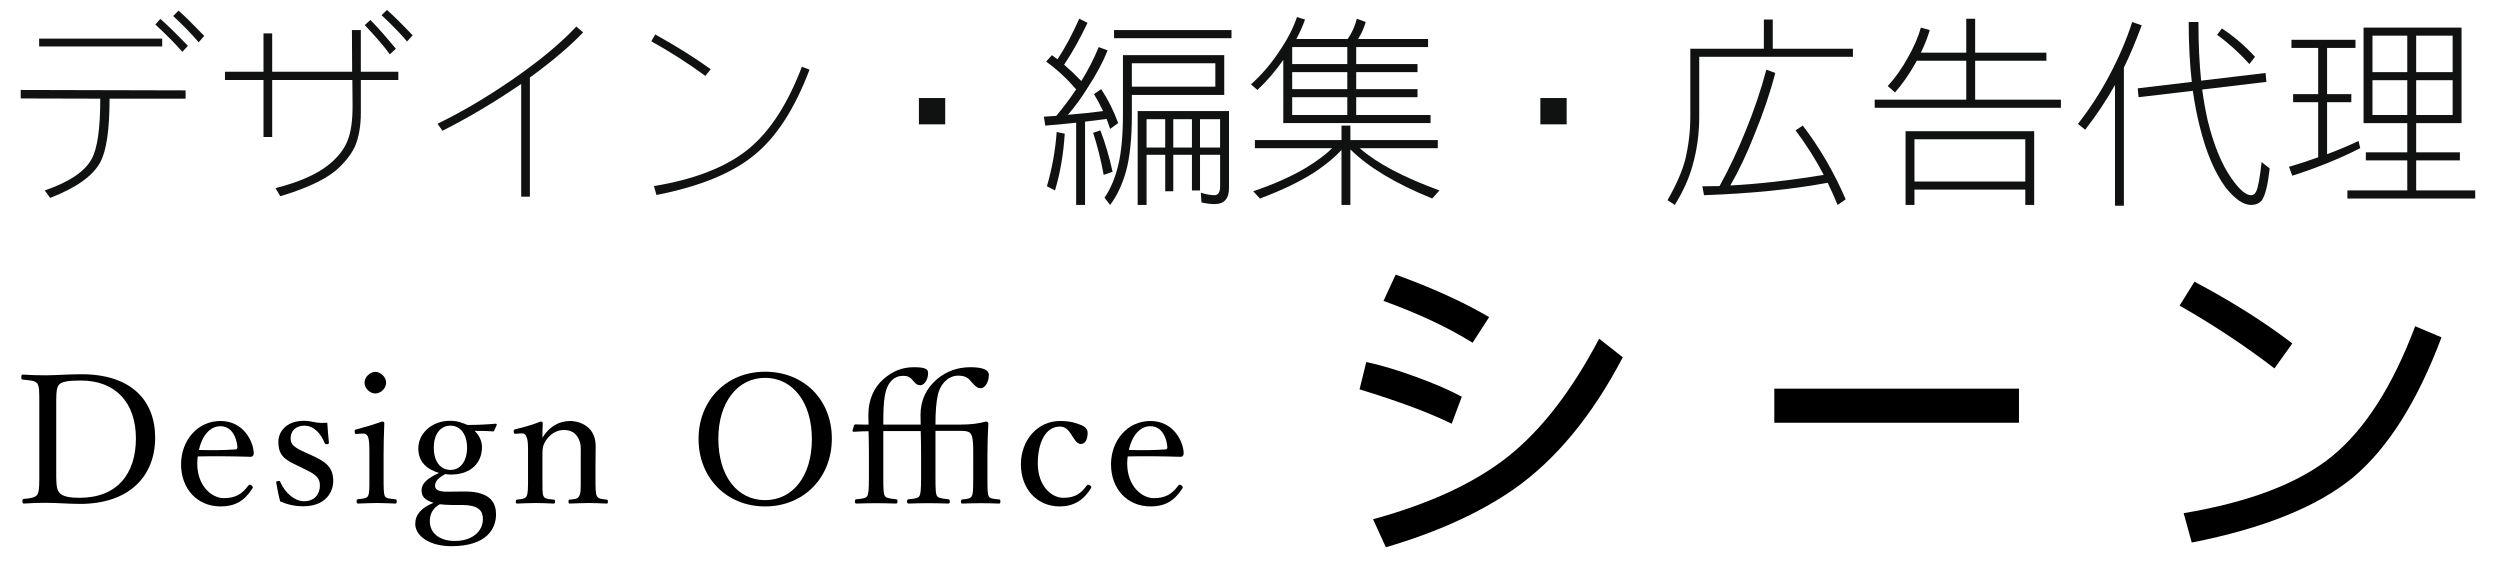 <?xml version="1.0" encoding="utf-8"?>
<!-- Generator: Adobe Illustrator 16.0.0, SVG Export Plug-In . SVG Version: 6.00 Build 0)  -->
<!DOCTYPE svg PUBLIC "-//W3C//DTD SVG 1.1//EN" "http://www.w3.org/Graphics/SVG/1.1/DTD/svg11.dtd">
<svg version="1.1" id="レイヤー_1" xmlns="http://www.w3.org/2000/svg" xmlns:xlink="http://www.w3.org/1999/xlink" x="0px"
	 y="0px" width="475px" height="109px" viewBox="0 0 475 109" enable-background="new 0 0 475 109" xml:space="preserve">
<g>
	<path fill="#101111" d="M35.265,18.746H20.82c0,5.878-0.59,9.905-1.771,12.083c-1.391,2.598-4.565,4.854-9.524,6.77
		c-0.263-0.394-0.604-0.866-1.022-1.417c4.67-1.601,7.647-3.607,8.934-6.022c1.076-1.968,1.614-5.772,1.614-11.414L3.936,18.707
		v-1.614l31.329,0.079V18.746z M30.817,8.828H7.438V7.332h23.379V8.828z M35.698,8.709L34.636,9.85
		c-1.05-1.259-2.755-2.991-5.117-5.195l0.945-1.063C31.775,4.721,33.52,6.427,35.698,8.709z M38.807,6.82l-1.062,1.22
		c-1.155-1.391-2.77-3.057-4.842-4.999l1.023-1.023C35.002,2.963,36.629,4.564,38.807,6.82z"/>
	<path fill="#101111" d="M75.686,15.204h-7.124v6.179c0,2.572-0.38,4.736-1.141,6.494c-0.762,1.574-1.968,3.083-3.621,4.526
		c-2.204,1.811-5.721,3.438-10.548,4.88l-0.905-1.535c4.539-1.154,7.938-2.663,10.194-4.526c1.705-1.39,2.873-2.899,3.502-4.526
		c0.656-1.601,0.971-3.883,0.944-6.849l-0.04-4.644H51.716v10.823h-1.653V15.204h-7.32V13.63h7.32V6.348h1.653v7.281h15.192
		l-0.04-7.911h1.691v7.911h7.124v1.575H75.686z M75.213,9.26l-1.143,1.063c-0.944-1.338-2.531-3.188-4.762-5.55l1.062-0.984
		C71.579,4.997,73.192,6.82,75.213,9.26z M78.401,6.702l-1.062,1.181c-1.128-1.364-2.742-3.03-4.841-4.999L73.521,1.9
		C74.596,2.819,76.223,4.419,78.401,6.702z"/>
	<path fill="#101111" d="M110.793,6.151c-2.52,2.65-5.892,5.51-10.115,8.58v22.631h-1.653V15.951
		c-4.984,3.412-9.971,6.376-14.956,8.895l-0.943-1.338c4.513-2.178,9.195-4.933,14.051-8.266c5.221-3.594,9.328-6.992,12.319-10.193
		L110.793,6.151z"/>
	<path fill="#101111" d="M135.038,13.157l-1.023,1.26c-3.306-2.414-6.729-4.605-10.271-6.573l0.748-1.299
		C128.556,8.802,132.072,11.006,135.038,13.157z M153.812,13.236c-2.808,7.399-6.271,12.778-10.391,16.137
		c-4.172,3.49-10.404,6.048-18.695,7.675l-0.472-1.692c7.767-1.285,13.735-3.621,17.908-7.006c4.093-3.332,7.49-8.554,10.192-15.665
		L153.812,13.236z"/>
	<path fill="#101111" d="M179.591,23.626h-4.999v-4.999h4.999V23.626z"/>
	<path fill="#101111" d="M205.056,3.554l1.574,0.787c-1.417,2.991-2.899,5.642-4.447,7.95c1.128,0.971,2.217,2.007,3.268,3.109
		c1.312-2.125,2.413-4.276,3.306-6.455l1.691,0.629c-0.892,2.23-2.139,4.565-3.738,7.006c-1.208,1.968-2.48,3.713-3.818,5.235
		c2.492-0.21,4.723-0.446,6.691-0.708c-0.525-1.128-1.103-2.204-1.732-3.228l1.377-0.945c1.286,1.942,2.362,4.093,3.229,6.455
		l-1.535,1.102c-0.21-0.656-0.434-1.286-0.669-1.889c-1.338,0.184-2.703,0.354-4.093,0.512v15.822h-1.692V23.312
		c-1.889,0.21-3.844,0.394-5.864,0.551l-0.274-1.692c0.812-0.052,1.6-0.104,2.36-0.157c1.364-1.627,2.624-3.306,3.778-5.038
		c-1.758-2.046-3.66-3.804-5.707-5.274l1.102-1.22c0.367,0.263,0.723,0.525,1.063,0.787C202.392,9.038,203.77,6.466,205.056,3.554z
		 M200.766,25.083l1.535,0.315c-0.236,3.857-0.853,7.452-1.85,10.784l-1.535-0.788C199.913,31.931,200.53,28.494,200.766,25.083z
		 M209.07,24.768c0.918,2.388,1.692,5.012,2.322,7.872l-1.691,0.59c-0.552-2.965-1.221-5.628-2.008-7.99L209.07,24.768z
		 M215.053,18.037v3.779c0,4.461-0.368,8.029-1.102,10.705c-0.735,2.598-1.745,4.736-3.031,6.416l-1.062-1.377
		c1.128-1.627,1.994-3.673,2.599-6.14c0.603-2.466,0.904-5.746,0.904-9.839V10.48h19.246v7.557H215.053z M211.668,5.718h22.315
		v1.535h-22.315V5.718z M230.914,12.016h-15.861v4.447h15.861V12.016z M233.512,21.107v14.602c0,2.047-0.919,3.07-2.755,3.07
		c-0.708,0-1.535-0.105-2.479-0.314l-0.117-1.85c0.996,0.315,1.861,0.472,2.597,0.472c0.708,0,1.062-0.564,1.062-1.692v-5.982
		h-3.817v6.77h-1.535v-6.77h-3.542v6.927h-1.535v-6.927h-3.542v9.525h-1.692V21.107H233.512z M217.847,28.034h3.542v-5.392h-3.542
		V28.034z M222.924,28.034h3.542v-5.392h-3.542V28.034z M228.001,28.034h3.817v-5.392h-3.817V28.034z"/>
	<path fill="#101111" d="M246.421,3.239l1.535,0.472c-0.446,1.259-0.998,2.493-1.653,3.7h9.761c0.84-1.233,1.417-2.519,1.731-3.857
		l1.692,0.629c-0.342,1.181-0.826,2.257-1.457,3.228h13.305v1.535h-13.657v3.227h11.649v1.535h-11.649v3.227h11.649v1.535h-11.649
		v3.385h14.129v1.535h-27.983V11.386c-1.549,2.204-3.188,4.107-4.92,5.707l-1.22-1.062c2.021-1.812,3.792-3.87,5.314-6.18
		C244.597,7.516,245.739,5.312,246.421,3.239z M238.432,26.617h16.452v-2.755h1.692v2.755h16.608v1.535h-14.838
		c3.253,2.86,8.305,5.537,15.152,8.029l-1.377,1.535c-6.929-2.807-12.109-5.917-15.547-9.328v10.548h-1.692v-10.43
		c-1.181,1.286-2.781,2.625-4.802,4.015c-2.938,1.916-6.509,3.647-10.705,5.195l-1.26-1.377c3.936-1.338,7.268-2.82,9.997-4.447
		c2.151-1.312,3.817-2.559,4.998-3.739h-14.68V26.617L238.432,26.617z M255.986,12.173V8.946h-10.47v3.227H255.986z M255.986,16.935
		v-3.227h-10.47v3.227H255.986z M255.986,21.855V18.47h-10.47v3.385H255.986z"/>
	<path fill="#101111" d="M297.666,23.626h-4.998v-4.999h4.998V23.626z"/>
	<path fill="#101111" d="M335.135,3.711h1.691V9.26h15.231v1.535h-29.204v11.414c0,3.227-0.433,6.35-1.299,9.367
		c-0.684,2.414-1.797,4.867-3.346,7.36l-1.378-0.905c1.68-2.938,2.809-5.536,3.386-7.793c0.63-2.676,0.943-5.366,0.943-8.068V9.26
		h13.974L335.135,3.711L335.135,3.711z M335.608,13.236l1.692,0.629c-0.973,3.778-2.311,7.728-4.016,11.847
		c-1.417,3.595-2.927,6.77-4.525,9.525c5.221-0.262,11.139-0.931,17.75-2.007c-1.521-2.913-3.307-5.733-5.354-8.462l1.378-0.905
		c3.229,4.225,5.943,8.895,8.146,14.012l-1.534,1.062c-0.578-1.417-1.208-2.821-1.89-4.211c-6.743,1.259-14.576,2.047-23.497,2.361
		l-0.314-1.692c1.049,0,2.139-0.013,3.268-0.039c1.811-3.28,3.449-6.743,4.92-10.391C333.233,21.082,334.558,17.171,335.608,13.236z
		"/>
	<path fill="#101111" d="M364.968,5.246l1.691,0.472c-0.446,1.47-1.011,2.899-1.691,4.29h8.619V3.554h1.691v6.455h13.539v1.535
		H375.28v7.399h16.294v1.535h-35.383v-1.535h17.396v-7.399h-9.406c-0.105,0.184-0.197,0.354-0.276,0.511
		c-1.207,2.125-2.492,3.962-3.855,5.51l-1.378-1.22c1.442-1.574,2.716-3.371,3.817-5.392C363.643,8.933,364.469,7.031,364.968,5.246
		z M386.496,24.925v14.012h-1.691v-2.913h-21.058v2.913h-1.691V24.925H386.496z M363.747,34.489h21.058V26.46h-21.058V34.489z"/>
	<path fill="#101111" d="M405.114,4.183l1.812,0.63c-1.129,3.044-2.257,5.72-3.386,8.029v26.252h-1.691V16.148
		c-1.706,3.018-3.596,5.852-5.668,8.501l-1.378-1.102c2.229-2.859,4.172-5.838,5.825-8.934
		C402.541,11.045,404.037,7.568,405.114,4.183z M430.46,13.865l0.156,1.692l-12.2,1.457c0.287,2.099,0.63,4.028,1.022,5.786
		c1.154,4.723,2.663,8.41,4.526,11.06c1.495,2.151,2.74,3.227,3.737,3.227c0.446,0,0.774-0.25,0.984-0.748
		c0.341-0.656,0.682-2.505,1.023-5.549l1.534,1.22c-0.342,3.097-0.841,5.117-1.495,6.062c-0.499,0.577-1.182,0.866-2.048,0.866
		c-1.47,0-3.096-1.128-4.88-3.385c-2.047-2.808-3.674-6.665-4.881-11.571c-0.523-2.073-0.958-4.316-1.299-6.73l-10.312,1.22
		l-0.156-1.692l10.271-1.22c-0.394-3.463-0.591-7.255-0.591-11.375h1.851c0,4.093,0.171,7.807,0.512,11.139L430.46,13.865z
		 M422.156,5.403c2.31,1.522,4.408,3.32,6.297,5.392l-1.062,1.377c-1.942-2.151-3.988-4.001-6.141-5.549L422.156,5.403z"/>
	<path fill="#101111" d="M435.38,7.568h12.161v1.535h-5.393v8.777h4.604v1.535h-4.604v9.879c2.178-0.813,4.172-1.653,5.982-2.519
		l0.313,1.377c-3.855,1.968-8.16,3.713-12.909,5.235l-0.63-1.693c1.968-0.577,3.817-1.181,5.55-1.81V19.415h-4.763V17.88h4.763
		V9.103h-5.076L435.38,7.568L435.38,7.568z M449.076,5.246h18.616V23.39h-8.619v5.549h8.306v1.535h-8.306v5.707h11.218v1.535
		h-24.284v-1.535h11.375v-5.707h-7.872v-1.535h7.872V23.39h-8.306V5.246L449.076,5.246z M450.769,13.708h6.612V6.781h-6.612V13.708z
		 M450.769,21.855h6.612v-6.612h-6.612V21.855z M459.073,6.781v6.927H466V6.781H459.073z M459.073,15.243v6.612H466v-6.612H459.073z
		"/>
</g>
<g>
	<g>
		<path fill="#101111" d="M3.112,200.136h8.072v-10.847h5.294v10.848h7.104v5.036h-7.104v3.229c2.841,3.099,5.36,6.134,7.556,9.104
			v-2.712h15.69v-10.59h-7.941c-1.551,2.712-3.294,5.06-5.23,7.038l-3.487-3.745c2.066-2.454,3.702-4.974,4.908-7.556
			c1.463-2.797,2.604-5.596,3.422-8.394l5.295,1.291c-0.646,2.196-1.421,4.306-2.324,6.328h5.358v-9.879h5.295v9.879h13.625v5.037
			H45.02v10.59h15.885v5.036H47.796c3.875,7.49,8.653,13.453,14.335,17.887l-2.97,5.553c-2.8-2.625-5.554-5.875-8.266-9.75
			c-2.109-2.842-4.067-5.982-5.876-9.428v23.246h-5.295v-22.536c-1.162,2.325-2.518,4.649-4.067,6.976
			c-3.229,4.691-6.933,8.608-11.106,11.752l-3.487-4.262c4.132-3.271,7.705-6.91,10.72-10.914c2.151-3.013,3.852-5.854,5.101-8.522
			H25.39l-3.357,4.521c-1.809-3.186-3.659-6.069-5.554-8.652v31.641h-5.294v-26.541c-0.258,0.818-0.539,1.614-0.84,2.389
			c-1.162,3.401-2.734,6.738-4.713,10.01l-3.746-3.551c2.109-3.444,4.025-7.662,5.747-12.656c1.292-3.831,2.281-7.771,2.97-11.817
			h-7.49L3.112,200.136L3.112,200.136z"/>
		<path fill="#101111" d="M67.62,215.311h28.476v5.037H84.021v16.143c5.38-0.774,10.245-1.614,14.593-2.518l0.775,5.035
			c-9.902,2.109-20.921,3.874-33.061,5.295l-1.033-5.553c4.778-0.475,9.233-0.99,13.367-1.55v-16.853H67.62V215.311z
			 M65.553,200.136H98.42c-0.216-3.442-0.323-7.059-0.323-10.848h5.812c0,3.875,0.085,7.489,0.258,10.848h9.232
			c-1.249-2.798-2.884-5.487-4.906-8.071l4.777-2.26c2.281,2.584,4.218,5.446,5.812,8.588l-3.745,1.743h8.265v5.296H104.49
			c0.387,4.777,0.968,8.976,1.742,12.592c1.68,7.662,3.702,13.668,6.07,18.016c1.463,2.669,2.625,4.003,3.487,4.003
			c0.688,0,1.184-0.452,1.484-1.354c0.518-1.164,1.033-4.412,1.551-9.752l4.777,3.746c-0.903,6.672-2.218,10.762-3.938,12.269
			c-0.818,1.075-2.11,1.614-3.875,1.614c-2.324,0-4.649-1.852-6.975-5.554c-2.884-4.649-5.295-10.997-7.231-19.049
			c-1.292-4.907-2.218-10.417-2.777-16.53H65.553V200.136z"/>
		<path fill="#101111" d="M156.793,188.771l5.553,1.551c-0.475,0.646-0.969,1.27-1.485,1.873c4.003,3.529,8.157,6.672,12.462,9.427
			c4.778,3.101,9.449,5.553,14.013,7.36l-3.035,5.295c-4.692-2.151-9.256-4.799-13.689-7.941
			c-4.606-3.229-8.955-6.736-13.043-10.525c-2.497,2.541-5.338,5.08-8.523,7.619c-5.467,4.391-11.473,8.18-18.016,11.365
			l-2.519-4.777C141.64,203.3,151.067,196.219,156.793,188.771z M131.029,221.574h53.014v5.102h-29.445
			c-0.861,2.023-2.065,4.479-3.616,7.361c-1.206,2.195-2.412,4.154-3.615,5.876c9.255-0.431,17.52-0.882,24.796-1.356
			c-1.68-1.894-3.445-3.766-5.295-5.617l4.325-3.035c4.606,4.177,9.147,9.062,13.625,14.658l-4.325,4.263
			c-1.379-1.896-2.842-3.789-4.392-5.683c-12.958,1.074-27.292,1.979-43.005,2.711l-1.033-5.358
			c2.927-0.086,5.769-0.193,8.523-0.323c1.377-1.895,2.818-4.109,4.326-6.65c1.377-2.453,2.496-4.734,3.357-6.845h-17.241
			L131.029,221.574L131.029,221.574z M141.425,209.241h32.027v5.036h-32.027V209.241L141.425,209.241z"/>
		<path fill="#101111" d="M200.831,189.289h5.553v8.846h10.332c-2.669,6.328-6.07,12.075-10.202,17.241
			c4.433,2.97,8.265,5.876,11.494,8.717l-3.551,4.843c-2.755-2.927-5.532-5.553-8.33-7.877v26.28h-5.037v-25.83
			c-2.799,2.886-5.661,5.446-8.588,7.685l-2.519-5.102c3.745-2.583,7.662-6.22,11.752-10.912c2.754-3.186,5.122-6.607,7.104-10.268
			h-16.854v-4.778h8.847V189.289L200.831,189.289z M215.424,206.464h13.625v-17.175h5.552v17.176h13.883v5.295h-13.883v28.282
			h15.435v5.295h-37.582v-5.295h16.595v-28.283h-13.625L215.424,206.464L215.424,206.464z"/>
		<path fill="#101111" d="M277.737,216.602l-1.938,5.166c-4.176-2.065-10.052-4.262-17.628-6.586l1.292-5.23
			c2.668,0.561,5.832,1.508,9.491,2.842S275.542,215.396,277.737,216.602z M308.537,209.047
			c-5.854,11.192-12.808,19.608-20.855,25.247c-6.501,4.521-14.658,8.222-24.473,11.106l-2.454-5.359
			c10.848-2.971,19.437-6.951,25.765-11.945c6.413-5.078,12.246-12.613,17.498-22.601L308.537,209.047z M282.967,201.363
			l-3.164,4.906c-4.692-2.927-10.375-5.595-17.047-8.006l2.324-5.037C272.097,195.768,278.06,198.48,282.967,201.363z"/>
		<path fill="#101111" d="M384.345,221.574h-46.814v-6.521h46.814V221.574z"/>
		<path fill="#101111" d="M436.648,206.4l-3.422,4.777c-5.597-4.305-11.646-8.308-18.146-12.011l2.842-4.584
			C425.068,198.372,431.31,202.311,436.648,206.4z M465.189,205.238c-4.606,12.269-10.245,21.201-16.918,26.797
			c-6.802,5.597-17.09,9.75-30.865,12.462l-1.55-5.617c12.569-2.108,22.021-5.725,28.348-10.849
			c6.328-5.165,11.645-13.473,15.949-24.924L465.189,205.238z"/>
	</g>
</g>
<g>
	<g>
		<g>
			<path d="M277.742,75.381l-1.924,5.131c-4.146-2.053-9.981-4.232-17.505-6.539l1.282-5.193c2.65,0.557,5.792,1.496,9.426,2.82
				S275.563,74.186,277.742,75.381z M308.327,67.881c-5.813,11.113-12.718,19.471-20.711,25.07
				c-6.454,4.488-14.555,8.164-24.302,11.029l-2.436-5.322c10.772-2.949,19.299-6.904,25.583-11.863
				c6.37-5.043,12.162-12.523,17.376-22.441L308.327,67.881z M282.937,60.25l-3.143,4.873c-4.659-2.906-10.303-5.557-16.929-7.948
				l2.311-4.999C272.142,54.7,278.063,57.388,282.937,60.25z"/>
			<path d="M383.606,80.32h-46.487v-6.477h46.487V80.32z"/>
			<path d="M435.543,65.252l-3.399,4.744c-5.558-4.273-11.563-8.25-18.018-11.926l2.821-4.547
				C424.043,57.28,430.242,61.191,435.543,65.252z M463.883,64.098c-4.573,12.182-10.174,21.053-16.8,26.609
				c-6.754,5.557-16.971,9.682-30.648,12.375l-1.54-5.578c12.481-2.094,21.865-5.684,28.148-10.773
				c6.284-5.129,11.564-13.377,15.839-24.748L463.883,64.098z"/>
		</g>
	</g>
	<g>
		<path d="M7.47,77.287c0-3.211,0-3.656-0.342-4.373c-0.375-0.615-1.469-0.65-2.768-0.787c-0.239-0.033-0.308-0.033-0.308-0.443
			s0.069-0.514,0.308-0.514c1.401,0.104,2.836,0.139,4.34,0.139c1.675,0,4.545-0.205,6.766-0.205c9.33,0,14.013,4.852,14.013,12.062
			c0,7.279-4.887,12.576-14.286,12.576c-1.982,0-4.408-0.205-6.425-0.205c-1.503,0-2.938,0.035-4.203,0.139
			c-0.239,0-0.307-0.104-0.307-0.445s0.068-0.412,0.307-0.445c1.161-0.102,2.153-0.203,2.562-0.854
			c0.376-0.717,0.342-2.223,0.342-4.477V77.287z M10.683,89.455c0,1.912-0.034,3.383,0.547,4.1c0.649,0.822,2.085,1.027,3.896,1.027
			c7.177,0,10.697-4.615,10.697-11.279c0-6.699-3.759-11.004-10.458-11.004c-2.357,0-3.794,0.205-4.237,0.889
			c-0.479,0.684-0.445,2.119-0.445,4.1V89.455z"/>
		<path d="M37.477,88.053c0,4.342,2.802,6.596,5.057,6.596c2.154,0,3.453-0.752,4.649-2.393c0.068-0.102,0.17-0.17,0.273-0.17
			c0.137,0,0.581,0.238,0.581,0.514c0,0.102-0.034,0.137-0.17,0.34c-1.538,2.359-3.384,3.281-5.947,3.281
			c-4.477,0-7.519-3.383-7.519-7.998c0-4.477,3.076-8.236,7.484-8.236c4.307,0,6.22,3.76,6.323,6.051c0,0.24,0,0.34-0.171,0.582
			c-0.206,0.203-0.342,0.17-0.547,0.17c-3.349-0.104-6.904-0.137-9.911-0.068C37.546,86.994,37.477,87.439,37.477,88.053z
			 M44.756,85.387c0.274,0,0.376-0.238,0.342-0.545c-0.17-1.812-1.093-3.861-3.212-3.861c-2.016,0-3.486,1.809-4.101,4.51
			C40.279,85.559,42.261,85.559,44.756,85.387z"/>
		<path d="M56.65,88.531c-2.427-1.162-3.759-1.846-3.759-4.613c0-1.846,1.47-3.965,4.853-3.965c0.786,0,1.708,0.172,2.289,0.309
			c0.65,0.104,1.333,0.104,2.154,0.068c0.068,1.127,0.171,2.631,0.307,3.76c0,0.205-0.068,0.271-0.375,0.307
			c-0.308,0.033-0.342-0.068-0.445-0.238c-0.717-1.812-2.051-3.281-3.861-3.281c-1.744,0-2.598,1.127-2.598,2.426
			c0,1.195,0.752,1.742,2.802,2.666l1.128,0.512c2.666,1.197,4.169,2.223,4.169,4.887c0,2.324-1.641,4.82-5.673,4.82
			c-1.708,0-3.041-0.342-4.409-0.924c-0.273-0.99-0.581-2.494-0.751-3.588c0-0.172,0.034-0.238,0.375-0.273
			c0.274-0.035,0.343-0.035,0.411,0.205c0.957,2.119,2.735,3.623,4.512,3.623c1.982,0,3.007-1.334,3.007-3.008
			c0-1.572-1.025-2.188-2.939-3.109L56.65,88.531z"/>
		<path d="M70.184,85.9c0-1.299-0.034-2.188-0.24-2.838c-0.205-0.545-0.581-0.75-1.23-0.682l-0.854,0.066
			c-0.341,0.033-0.444,0.033-0.479-0.443c0-0.34,0.068-0.375,0.41-0.443c1.196-0.309,3.418-0.959,4.819-1.471
			c0.205,0,0.41,0.104,0.41,0.309c-0.103,2.461-0.137,4.34-0.137,5.945v4.342c0,2.016,0,3.041,0.24,3.588
			c0.273,0.479,1.025,0.479,1.982,0.582c0.205,0.033,0.273,0.102,0.273,0.375c0,0.375-0.068,0.445-0.273,0.445
			c-1.094-0.035-2.426-0.104-3.452-0.104c-1.06,0-2.529,0.068-3.588,0.104c-0.239,0-0.308-0.07-0.308-0.445
			c0-0.273,0.069-0.375,0.308-0.375c0.854-0.104,1.538-0.139,1.845-0.582c0.308-0.582,0.273-1.641,0.273-3.588V85.9z M73.363,72.707
			c0,1.096-1.026,2.053-2.051,2.053s-2.05-0.957-2.05-2.053c0-1.059,1.025-2.049,2.05-2.049S73.363,71.648,73.363,72.707z"/>
		<path d="M88.16,93.385c5.537-0.068,6.083,2.666,6.083,4.375c0,2.598-1.674,6.014-8.475,6.014c-4.34,0-6.87-2.049-6.87-4.236
			c0-1.777,1.197-3.111,3.486-4c-1.777-0.547-2.289-1.264-2.289-2.391c0-1.301,1.162-2.326,3.315-3.281
			c-2.188-0.686-3.931-1.982-3.931-4.682c0-2.736,2.46-5.23,6.015-5.23c1.539,0,2.393,0.412,3.314,0.787
			c2.017,0,3.965-0.104,5.366-0.24c0.137,0,0.239,0.102,0.205,0.24l-0.445,0.99c-0.068,0.205-0.136,0.238-0.308,0.238
			c-1.196-0.102-2.289-0.102-3.451-0.102c0.888,0.82,1.401,1.949,1.401,3.109c0,2.871-2.017,5.195-5.946,5.195
			c-0.376,0-0.719-0.068-1.026-0.102c-1.265,0.684-1.948,1.332-1.948,2.254c0,0.752,0.786,1.129,2.46,1.094L88.16,93.385z
			 M85.836,95.947c-0.717,0-1.572-0.066-2.29-0.137c-0.308,0.205-0.546,0.342-0.786,0.547c-0.821,0.822-1.094,1.676-1.094,2.701
			c0,2.221,1.846,3.725,4.75,3.725c3.349,0,5.332-1.846,5.332-4.137c0-1.467-0.616-2.699-4.067-2.699H85.836z M82.419,85.045
			c0,2.564,1.195,4.238,3.177,4.238c1.914,0,3.144-1.674,3.144-4.238c0-2.461-1.23-4.168-3.144-4.168
			C83.546,80.877,82.419,82.654,82.419,85.045z"/>
		<path d="M98.105,82.414c-0.375,0.033-0.478,0.033-0.512-0.479c0-0.238,0.068-0.307,0.444-0.41c1.23-0.273,3.28-0.854,4.682-1.436
			c0.171,0,0.411,0.104,0.411,0.275c-0.068,0.922-0.068,1.912-0.068,2.801c1.195-1.982,3.042-3.18,5.297-3.18
			c0.991,0,4.818,0.514,4.818,4.785c0,1.232-0.034,2.906-0.034,3.76v2.223c0,2.016,0,3.008,0.273,3.52
			c0.274,0.512,0.889,0.545,1.812,0.648c0.205,0.035,0.274,0.104,0.274,0.377c0,0.307-0.034,0.377-0.274,0.377
			c-1.093-0.035-2.324-0.104-3.383-0.104c-1.094,0-2.393,0.068-3.554,0.104c-0.239,0-0.273-0.07-0.273-0.377
			c0-0.309,0.068-0.377,0.273-0.377c0.82-0.066,1.47-0.104,1.743-0.648c0.341-0.547,0.308-1.572,0.308-3.52v-4.512
			c0-0.959,0.102-1.812-0.376-2.803c-0.478-1.025-1.298-1.742-2.836-1.742c-1.401,0-2.631,0.82-3.349,1.914
			c-0.649,0.955-0.718,1.605-0.718,2.666v4.477c0,2.016-0.035,3.041,0.204,3.52c0.274,0.545,0.924,0.545,1.914,0.648
			c0.206,0.035,0.274,0.068,0.274,0.377c0,0.307-0.068,0.377-0.274,0.377c-1.093-0.035-2.324-0.104-3.349-0.104
			c-1.128,0-2.427,0.068-3.554,0.104c-0.206,0-0.273-0.07-0.273-0.377c0-0.309,0.068-0.342,0.273-0.377
			c0.82-0.104,1.469-0.104,1.776-0.648c0.274-0.547,0.274-1.572,0.274-3.52v-4.889c0-1.229,0-2.188-0.274-2.803
			c-0.204-0.582-0.546-0.785-1.127-0.717L98.105,82.414z"/>
		<path d="M158.05,83.338c0,7.449-5.365,12.883-12.679,12.883s-12.646-5.434-12.646-12.816c0-7.381,5.332-12.779,12.646-12.779
			S158.05,75.887,158.05,83.338z M136.485,83.338c0,7.107,3.588,11.688,8.886,11.688c5.263,0,8.886-4.58,8.886-11.586
			c0-7.074-3.691-11.652-8.886-11.652C140.141,71.787,136.485,76.434,136.485,83.338z"/>
		<path d="M174.933,80.672c0-0.582-0.034-1.334-0.034-1.846c0-2.871,1.161-5.092,3.11-6.768c1.777-1.504,3.896-2.289,6.391-2.289
			c2.461,0,3.486,0.58,3.486,1.436c0,1.469-0.82,2.564-1.505,2.564c-0.546,0-0.887-0.172-1.776-1.164l-0.171-0.203
			c-0.649-0.787-1.333-1.027-2.426-1.027c-1.674,0-3.315,1.402-3.827,3.691c-0.309,1.537-0.445,3.111-0.445,5.605h4.819
			c1.948,0,3.384-0.205,4.785-0.582c0.239,0,0.444,0.172,0.444,0.342c-0.102,1.709-0.171,4.34-0.171,5.98v4.342
			c0,2.494,0.035,3.109,0.24,3.52c0.17,0.375,0.581,0.512,1.982,0.615c0.206,0.033,0.239,0.102,0.239,0.375
			c0,0.377-0.068,0.412-0.273,0.412c-1.128-0.035-2.358-0.07-3.418-0.07c-1.127,0-2.391,0.035-3.485,0.07
			c-0.273,0-0.307-0.07-0.307-0.412c0-0.273,0.069-0.342,0.307-0.375c1.197-0.104,1.504-0.24,1.743-0.615
			c0.206-0.377,0.274-0.957,0.274-3.52V85.9c0-1.471-0.068-2.393-0.239-2.973c-0.24-0.787-0.65-1.061-2.085-1.061h-4.853v8.887
			c0,2.529,0.069,3.074,0.273,3.451c0.205,0.342,0.649,0.512,2.153,0.65c0.205,0.033,0.308,0.102,0.308,0.408
			c0,0.309-0.103,0.412-0.308,0.412c-1.196-0.035-2.734-0.07-3.794-0.07c-1.127,0-2.563,0.035-3.691,0.07
			c-0.273,0-0.341-0.104-0.341-0.412c0-0.307,0.068-0.375,0.341-0.408c1.333-0.104,1.811-0.273,2.017-0.615
			c0.205-0.412,0.308-0.992,0.308-3.486V85.9c0-1.436-0.035-2.838-0.069-3.998h-7.108v8.852c0,2.529,0.068,3.074,0.273,3.451
			c0.206,0.342,0.65,0.512,2.153,0.65c0.171,0.033,0.273,0.102,0.273,0.408c0,0.309-0.103,0.412-0.273,0.412
			c-1.195-0.035-2.666-0.07-3.725-0.07c-1.128,0-2.631,0.035-3.76,0.07c-0.272,0-0.341-0.104-0.341-0.412
			c0-0.307,0.069-0.375,0.341-0.408c1.333-0.104,1.812-0.273,2.017-0.615c0.206-0.412,0.308-0.992,0.308-3.486V85.9
			c0-1.436-0.035-2.838-0.068-3.965c-0.786,0-1.709,0.033-2.871,0.104c-0.137,0-0.171-0.07-0.171-0.24l0.273-0.955
			c0.068-0.139,0.137-0.207,0.342-0.207c0.889,0.035,1.675,0.035,2.427,0.035c0-0.582-0.034-1.334-0.034-1.846
			c0-2.838,1.025-5.16,2.802-6.732c1.846-1.641,3.691-2.324,5.845-2.324c2.153,0,2.699,0.342,2.699,1.127
			c0,1.367-0.82,2.291-1.435,2.291c-0.478,0-0.752-0.068-1.401-0.82l-0.171-0.207c-0.512-0.615-1.025-0.75-1.776-0.75
			c-1.573,0-2.939,1.094-3.418,3.656c-0.274,1.537-0.308,3.111-0.308,5.605H174.933z"/>
		<path d="M205.35,80.74c0.685,0.273,1.3,0.684,1.3,1.504c0,1.16-0.411,2.117-1.3,2.117c-0.82,0-1.366-1.16-1.879-1.914
			c-0.444-0.684-1.025-1.4-2.085-1.4c-2.699,0-4.204,2.973-4.204,7.006c0,4.307,2.632,6.529,4.819,6.529
			c2.153,0,3.281-0.686,4.477-2.326c0.171-0.238,0.342-0.203,0.616-0.033c0.272,0.172,0.307,0.307,0.204,0.514
			c-1.401,2.324-3.348,3.484-5.946,3.484c-4.341,0-7.382-3.348-7.382-7.998c0-4.578,3.144-8.236,7.449-8.236
			C203.301,79.986,204.463,80.365,205.35,80.74z"/>
		<path d="M214.168,88.053c0,4.342,2.802,6.596,5.059,6.596c2.151,0,3.451-0.752,4.646-2.393c0.069-0.102,0.172-0.17,0.274-0.17
			c0.137,0,0.581,0.238,0.581,0.514c0,0.102-0.033,0.137-0.171,0.34c-1.537,2.359-3.383,3.281-5.946,3.281
			c-4.477,0-7.519-3.383-7.519-7.998c0-4.477,3.076-8.236,7.485-8.236c4.305,0,6.22,3.76,6.322,6.051c0,0.24,0,0.34-0.171,0.582
			c-0.204,0.203-0.341,0.17-0.547,0.17c-3.349-0.104-6.903-0.137-9.91-0.068C214.237,86.994,214.168,87.439,214.168,88.053z
			 M221.448,85.387c0.273,0,0.375-0.238,0.341-0.545c-0.171-1.812-1.094-3.861-3.212-3.861c-2.017,0-3.487,1.809-4.102,4.51
			C216.97,85.559,218.953,85.559,221.448,85.387z"/>
	</g>
</g>
</svg>
